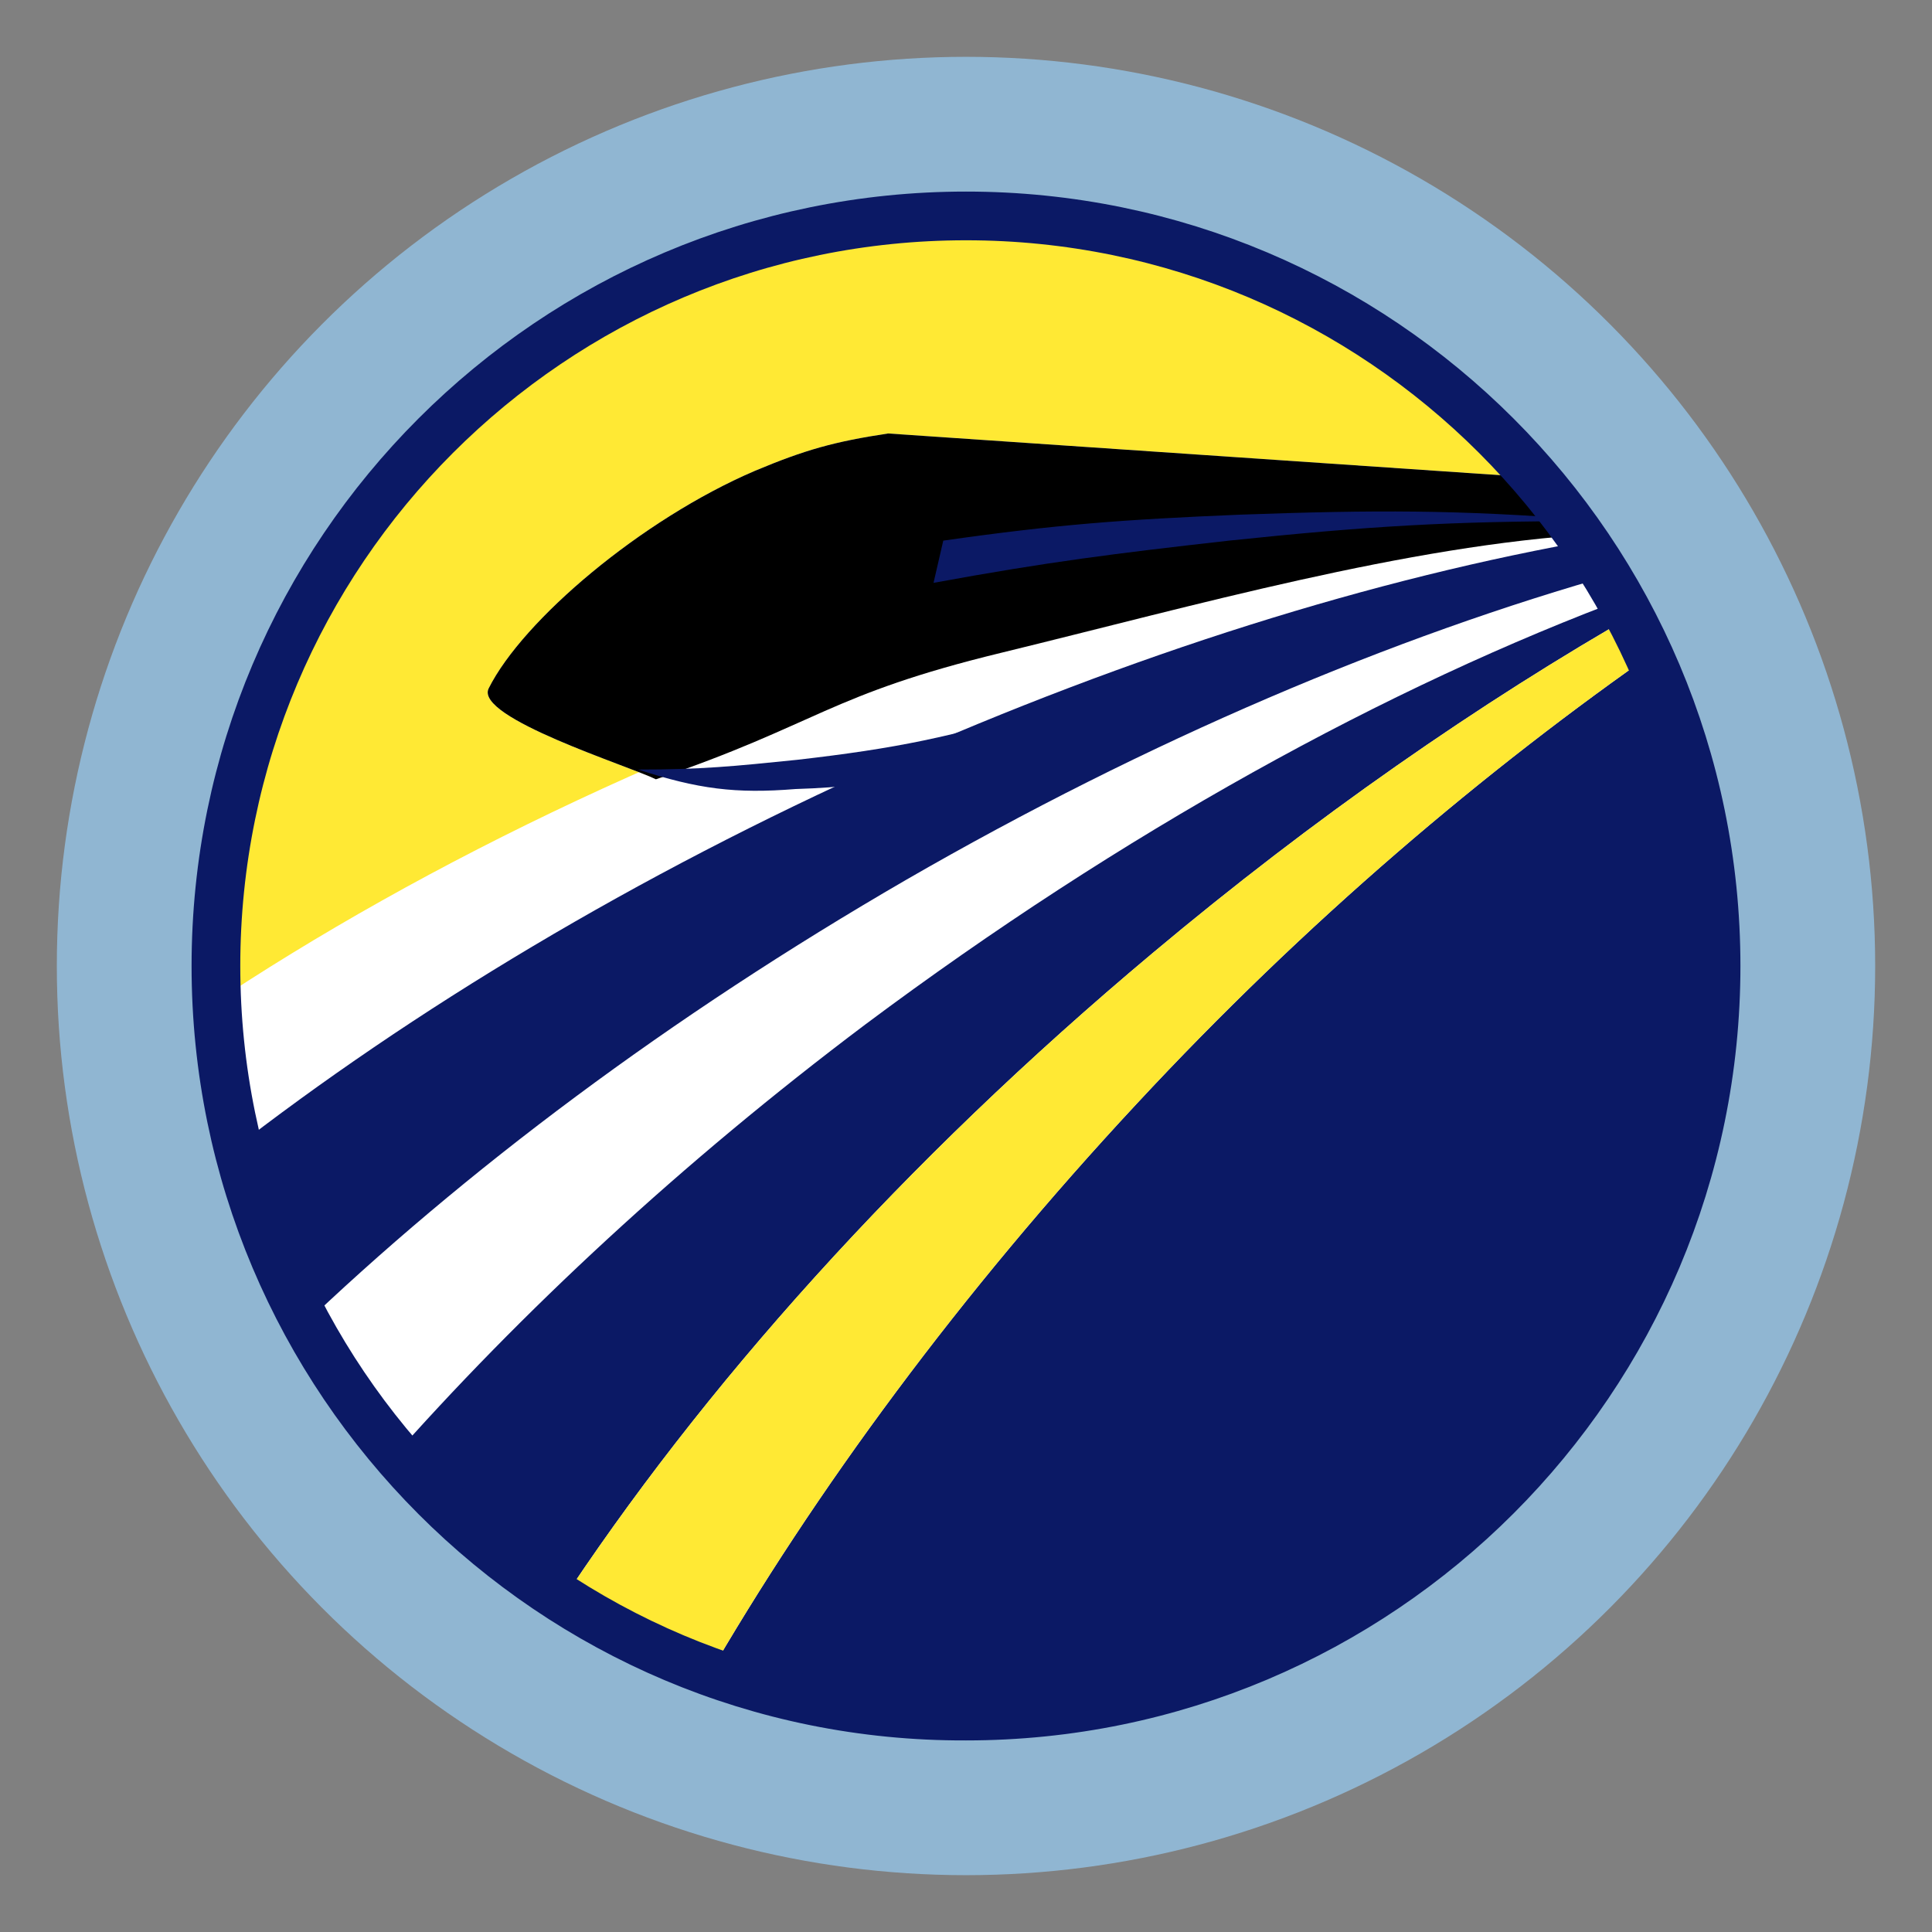 <?xml version="1.0" encoding="utf-8"?>
<!-- Generator: Adobe Illustrator 27.1.1, SVG Export Plug-In . SVG Version: 6.00 Build 0)  -->
<svg version="1.1" id="Layer_1" xmlns="http://www.w3.org/2000/svg" xmlns:xlink="http://www.w3.org/1999/xlink" x="0px" y="0px"
	 viewBox="0 0 119 119" style="enable-background:new 0 0 119 119;" xml:space="preserve">
<rect x="0" y="0" width="119" height="119" fill="#808080" stroke="none"/>
<style type="text/css">
	.st0{fill:#90B6D2;}
	.st1{fill:#0B1965;}
	.st2{clip-path:url(#SVGID_00000063635727250295877350000016146944207465480323_);fill:#FFE934;}
	.st3{clip-path:url(#SVGID_00000018213704200011974810000005649801174425303188_);fill:#FFFFFF;}
	.st4{clip-path:url(#SVGID_00000170266914080927195530000014834971483728976818_);fill:#FFFFFF;}
	.st5{clip-path:url(#SVGID_00000005266249105787789930000017705257300998804643_);fill:#FFFFFF;}
	.st6{clip-path:url(#SVGID_00000177470333061634925550000003613703513944015241_);fill:#FFFFFF;}
	.st7{clip-path:url(#SVGID_00000182516047322882094760000013439336777076260231_);}
	.st8{clip-path:url(#SVGID_00000086663044442043335050000001267423506240572052_);fill:#0B1965;}
	.st9{clip-path:url(#SVGID_00000149345675739941539930000012203140638553710013_);fill:#0B1965;}
	.st10{clip-path:url(#SVGID_00000111905841621313665580000017962643503806946464_);fill:#FFE934;}
	.st11{fill:none;stroke:#0B1965;stroke-width:3;stroke-miterlimit:3.864;}
</style>
<circle class="st0" cx="59.5" cy="59.5" r="56"/>
<g>
	<g>
		<g id="g1987">
			<g id="use1992">
				<path id="XMLID_1_" class="st1" d="M13.3,59.5C13.3,34,34,13.3,59.5,13.3s46.2,20.7,46.2,46.2S85,105.7,59.5,105.7
					C34,105.8,13.3,85,13.3,59.5"/>
			</g>
			<g>
				<g>
					<defs>
						<path id="SVGID_1_" d="M13.3,59.5C13.3,34,34,13.3,59.5,13.3s46.2,20.7,46.2,46.2S85,105.7,59.5,105.7
							C34,105.8,13.3,85,13.3,59.5"/>
					</defs>
					<clipPath id="SVGID_00000169522462143076949910000013000471679270264224_">
						<use xlink:href="#SVGID_1_"  style="overflow:visible;"/>
					</clipPath>
					<path id="path1997" style="clip-path:url(#SVGID_00000169522462143076949910000013000471679270264224_);fill:#FFE934;" d="
						M41.3,13.5C28,15.6,19.7,21.3,13,33.1C7,43.8,6.1,52.7,9.9,64.4l1.1,1.3c14.6-9.4,23.5-14,39.7-20.5
						c17.7-7.1,28.2-10.1,47-13.6c-7.2-10.4-14.1-15.4-26.1-19C60.2,9.4,52.4,9.5,41.3,13.5"/>
				</g>
			</g>
			<g>
				<g>
					<defs>
						<path id="SVGID_00000124850069017679128200000011966939630576960190_" d="M13.3,59.5C13.3,34,34,13.3,59.5,13.3
							s46.2,20.7,46.2,46.2S85,105.7,59.5,105.7C34,105.8,13.3,85,13.3,59.5"/>
					</defs>
					<clipPath id="SVGID_00000180360170975377725760000009403253513123209643_">
						<use xlink:href="#SVGID_00000124850069017679128200000011966939630576960190_"  style="overflow:visible;"/>
					</clipPath>
					<path id="path1999" style="clip-path:url(#SVGID_00000180360170975377725760000009403253513123209643_);fill:#FFFFFF;" d="
						M18.3,82c10.3-9.9,23-19.4,37.5-27.8c14.9-8.6,30-15,43.9-18.9c0.3,0.5,0.6,0.9,0.8,1.4c-15.1,5.6-31.4,14.6-47.2,26.4
						c-11.3,8.5-21.2,17.7-29.4,27C21.8,87.6,19.9,84.9,18.3,82"/>
				</g>
			</g>
			<g>
				<g>
					<defs>
						<path id="SVGID_00000182513037074437322780000012069993144318077596_" d="M13.3,59.5C13.3,34,34,13.3,59.5,13.3
							s46.2,20.7,46.2,46.2S85,105.7,59.5,105.7C34,105.8,13.3,85,13.3,59.5"/>
					</defs>
					<clipPath id="SVGID_00000035494506054066640390000017831451739560316037_">
						<use xlink:href="#SVGID_00000182513037074437322780000012069993144318077596_"  style="overflow:visible;"/>
					</clipPath>
					<path id="path2001" style="clip-path:url(#SVGID_00000035494506054066640390000017831451739560316037_);fill:#FFFFFF;" d="
						M34.3,99.1C43.2,85.5,55.6,71.6,71,58.7c9.9-8.3,20.1-15.4,30.1-21.1c0.4,0.8,0.8,1.5,1.2,2.3C91.5,47.4,80.4,56.8,70,68
						c-10.8,11.6-19.8,23.8-26.6,35.6C40.2,102.4,37.2,100.9,34.3,99.1"/>
				</g>
			</g>
			<g>
				<g>
					<defs>
						<path id="SVGID_00000000189667889709095990000013262205948517362604_" d="M13.3,59.5C13.3,34,34,13.3,59.5,13.3
							s46.2,20.7,46.2,46.2S85,105.7,59.5,105.7C34,105.8,13.3,85,13.3,59.5"/>
					</defs>
					<clipPath id="SVGID_00000061464957036328585470000007468497190767132038_">
						<use xlink:href="#SVGID_00000000189667889709095990000013262205948517362604_"  style="overflow:visible;"/>
					</clipPath>
					<path id="path2003" style="clip-path:url(#SVGID_00000061464957036328585470000007468497190767132038_);fill:#FFFFFF;" d="
						M12.7,62.1C26.3,53,43.4,44.8,62.8,38.8c11.8-3.6,23.4-6,34.3-7.4c0.4,0.6,0.8,1.2,1.3,1.8C84.6,35.6,69.7,40.3,54.6,47
						C39.2,53.9,25.4,62.2,14.1,71C13.3,68.1,12.8,65.1,12.7,62.1"/>
				</g>
			</g>
			<g>
				<g>
					<defs>
						<path id="SVGID_00000046320999757697921690000007909106163542094230_" d="M13.3,59.5C13.3,34,34,13.3,59.5,13.3
							s46.2,20.7,46.2,46.2S85,105.7,59.5,105.7C34,105.8,13.3,85,13.3,59.5"/>
					</defs>
					<clipPath id="SVGID_00000183938656318843440150000002867481083802709915_">
						<use xlink:href="#SVGID_00000046320999757697921690000007909106163542094230_"  style="overflow:visible;"/>
					</clipPath>
					<path id="path2005" style="clip-path:url(#SVGID_00000183938656318843440150000002867481083802709915_);fill:#FFFFFF;" d="
						M98.2,32.9c-11.6,0.7-24.6,4.4-36.5,7.3c-10.7,2.6-11.3,4.4-21.3,7.8c-1.6-0.8-11.2-3.8-10.3-5.6C32.2,38.2,39.5,32,46.5,29
						c3.1-1.3,4.9-1.8,8.2-2.3l41.1,2.8C96.8,30.6,97.4,31.7,98.2,32.9"/>
				</g>
			</g>
		</g>
		<g id="g2007">
			<g id="g2015">
				<g>
					<g>
						<defs>
							<path id="SVGID_00000052074882294690792180000016425298739718704826_" d="M98.2,32.9c-11.6,0.7-24.6,4.4-36.5,7.3
								c-10.7,2.6-11.3,4.4-21.3,7.8c-1.6-0.8-11.2-3.8-10.3-5.6C32.2,38.2,39.5,32,46.5,29c3.1-1.3,4.9-1.8,8.2-2.3l41.1,2.8
								C96.8,30.6,97.4,31.7,98.2,32.9"/>
						</defs>
						<clipPath id="SVGID_00000162311898575391841980000009610300799156570517_">
							<use xlink:href="#SVGID_00000052074882294690792180000016425298739718704826_"  style="overflow:visible;"/>
						</clipPath>
					</g>
					<g>
						<defs>
							<path id="SVGID_00000138533579758377105610000010503615396507015061_" d="M98.2,32.9c-11.6,0.7-24.6,4.4-36.5,7.3
								c-10.7,2.6-11.3,4.4-21.3,7.8c-1.6-0.8-11.2-3.8-10.3-5.6C32.2,38.2,39.5,32,46.5,29c3.1-1.3,4.9-1.8,8.2-2.3l41.1,2.8
								C96.8,30.6,97.4,31.7,98.2,32.9"/>
						</defs>
						<defs>
							<path id="SVGID_00000048477745994652044370000017899620281264371639_" d="M13.3,59.5C13.3,34,34,13.3,59.5,13.3
								s46.2,20.7,46.2,46.2S85,105.7,59.5,105.7C34,105.8,13.3,85,13.3,59.5"/>
						</defs>
						<clipPath id="SVGID_00000147935315686167056860000017409124377897943700_">
							<use xlink:href="#SVGID_00000138533579758377105610000010503615396507015061_"  style="overflow:visible;"/>
						</clipPath>
						
							<clipPath id="SVGID_00000137846480131482120410000002764966675393059458_" style="clip-path:url(#SVGID_00000147935315686167056860000017409124377897943700_);">
							<use xlink:href="#SVGID_00000048477745994652044370000017899620281264371639_"  style="overflow:visible;"/>
						</clipPath>
						<path id="path2023" style="clip-path:url(#SVGID_00000137846480131482120410000002764966675393059458_);fill:#0B1965;" d="
							M40.3,31.3c0,0,3.9-2.6,6.7-2.8c2.9-0.2,7,2.3,7,2.3L53.9,33c0,0-3.9,0.6-6.4,0.7c-2.7,0.2-3.9-0.8-3.9-0.8L40.3,31.3"/>
					</g>
				</g>
			</g>
		</g>
		<g id="g2025">
			<g>
				<g>
					<defs>
						<path id="SVGID_00000150795605423450494440000014367385752708466835_" d="M13.3,59.5C13.3,34,34,13.3,59.5,13.3
							s46.2,20.7,46.2,46.2S85,105.7,59.5,105.7C34,105.8,13.3,85,13.3,59.5"/>
					</defs>
					<clipPath id="SVGID_00000150094909049709165530000007333595113111327649_">
						<use xlink:href="#SVGID_00000150795605423450494440000014367385752708466835_"  style="overflow:visible;"/>
					</clipPath>
					<path id="path2033" style="clip-path:url(#SVGID_00000150094909049709165530000007333595113111327649_);fill:#0B1965;" d="
						M76.4,31.7c8.4-0.3,13.3-0.3,21.2,0.3l0.1,0.1c-8.3,0-13.4,0.3-22,1.2c-7.1,0.8-11.1,1.3-18.2,2.6l0.6-2.6
						C65.1,32.3,69.2,32,76.4,31.7"/>
				</g>
			</g>
			<g>
				<g>
					<defs>
						<path id="SVGID_00000157992691672771498710000009717031378868943027_" d="M13.3,59.5C13.3,34,34,13.3,59.5,13.3
							s46.2,20.7,46.2,46.2S85,105.7,59.5,105.7C34,105.8,13.3,85,13.3,59.5"/>
					</defs>
					<clipPath id="SVGID_00000014619452842841172900000010772056781273786041_">
						<use xlink:href="#SVGID_00000157992691672771498710000009717031378868943027_"  style="overflow:visible;"/>
					</clipPath>
					<path id="path2035" style="clip-path:url(#SVGID_00000014619452842841172900000010772056781273786041_);fill:#FFE934;" d="
						M34.3,99.1C43.2,85.5,55.6,71.6,71,58.7c9.9-8.3,20.1-15.4,30.1-21.1c0.4,0.8,0.8,1.5,1.2,2.3C91.5,47.4,80.4,56.8,70,68
						c-10.8,11.6-19.8,23.8-26.6,35.6C40.2,102.4,37.2,100.9,34.3,99.1"/>
				</g>
			</g>
		</g>
		<path id="path2037" class="st11" d="M13.3,59.5C13.3,34,34,13.3,59.5,13.3s46.2,20.7,46.2,46.2S85,105.7,59.5,105.7
			C34,105.8,13.3,85,13.3,59.5z"/>
		<path id="path2039" class="st1" d="M39.3,47.4c3.9,0,5.9-0.2,9.8-0.6c6.1-0.7,9.5-1.4,15.4-3.2l-8.1,3.9c-2.8,0.8-4.4,1-7.4,1.1
			C45.3,48.9,43,48.6,39.3,47.4"/>
	</g>
</g>
</svg>
